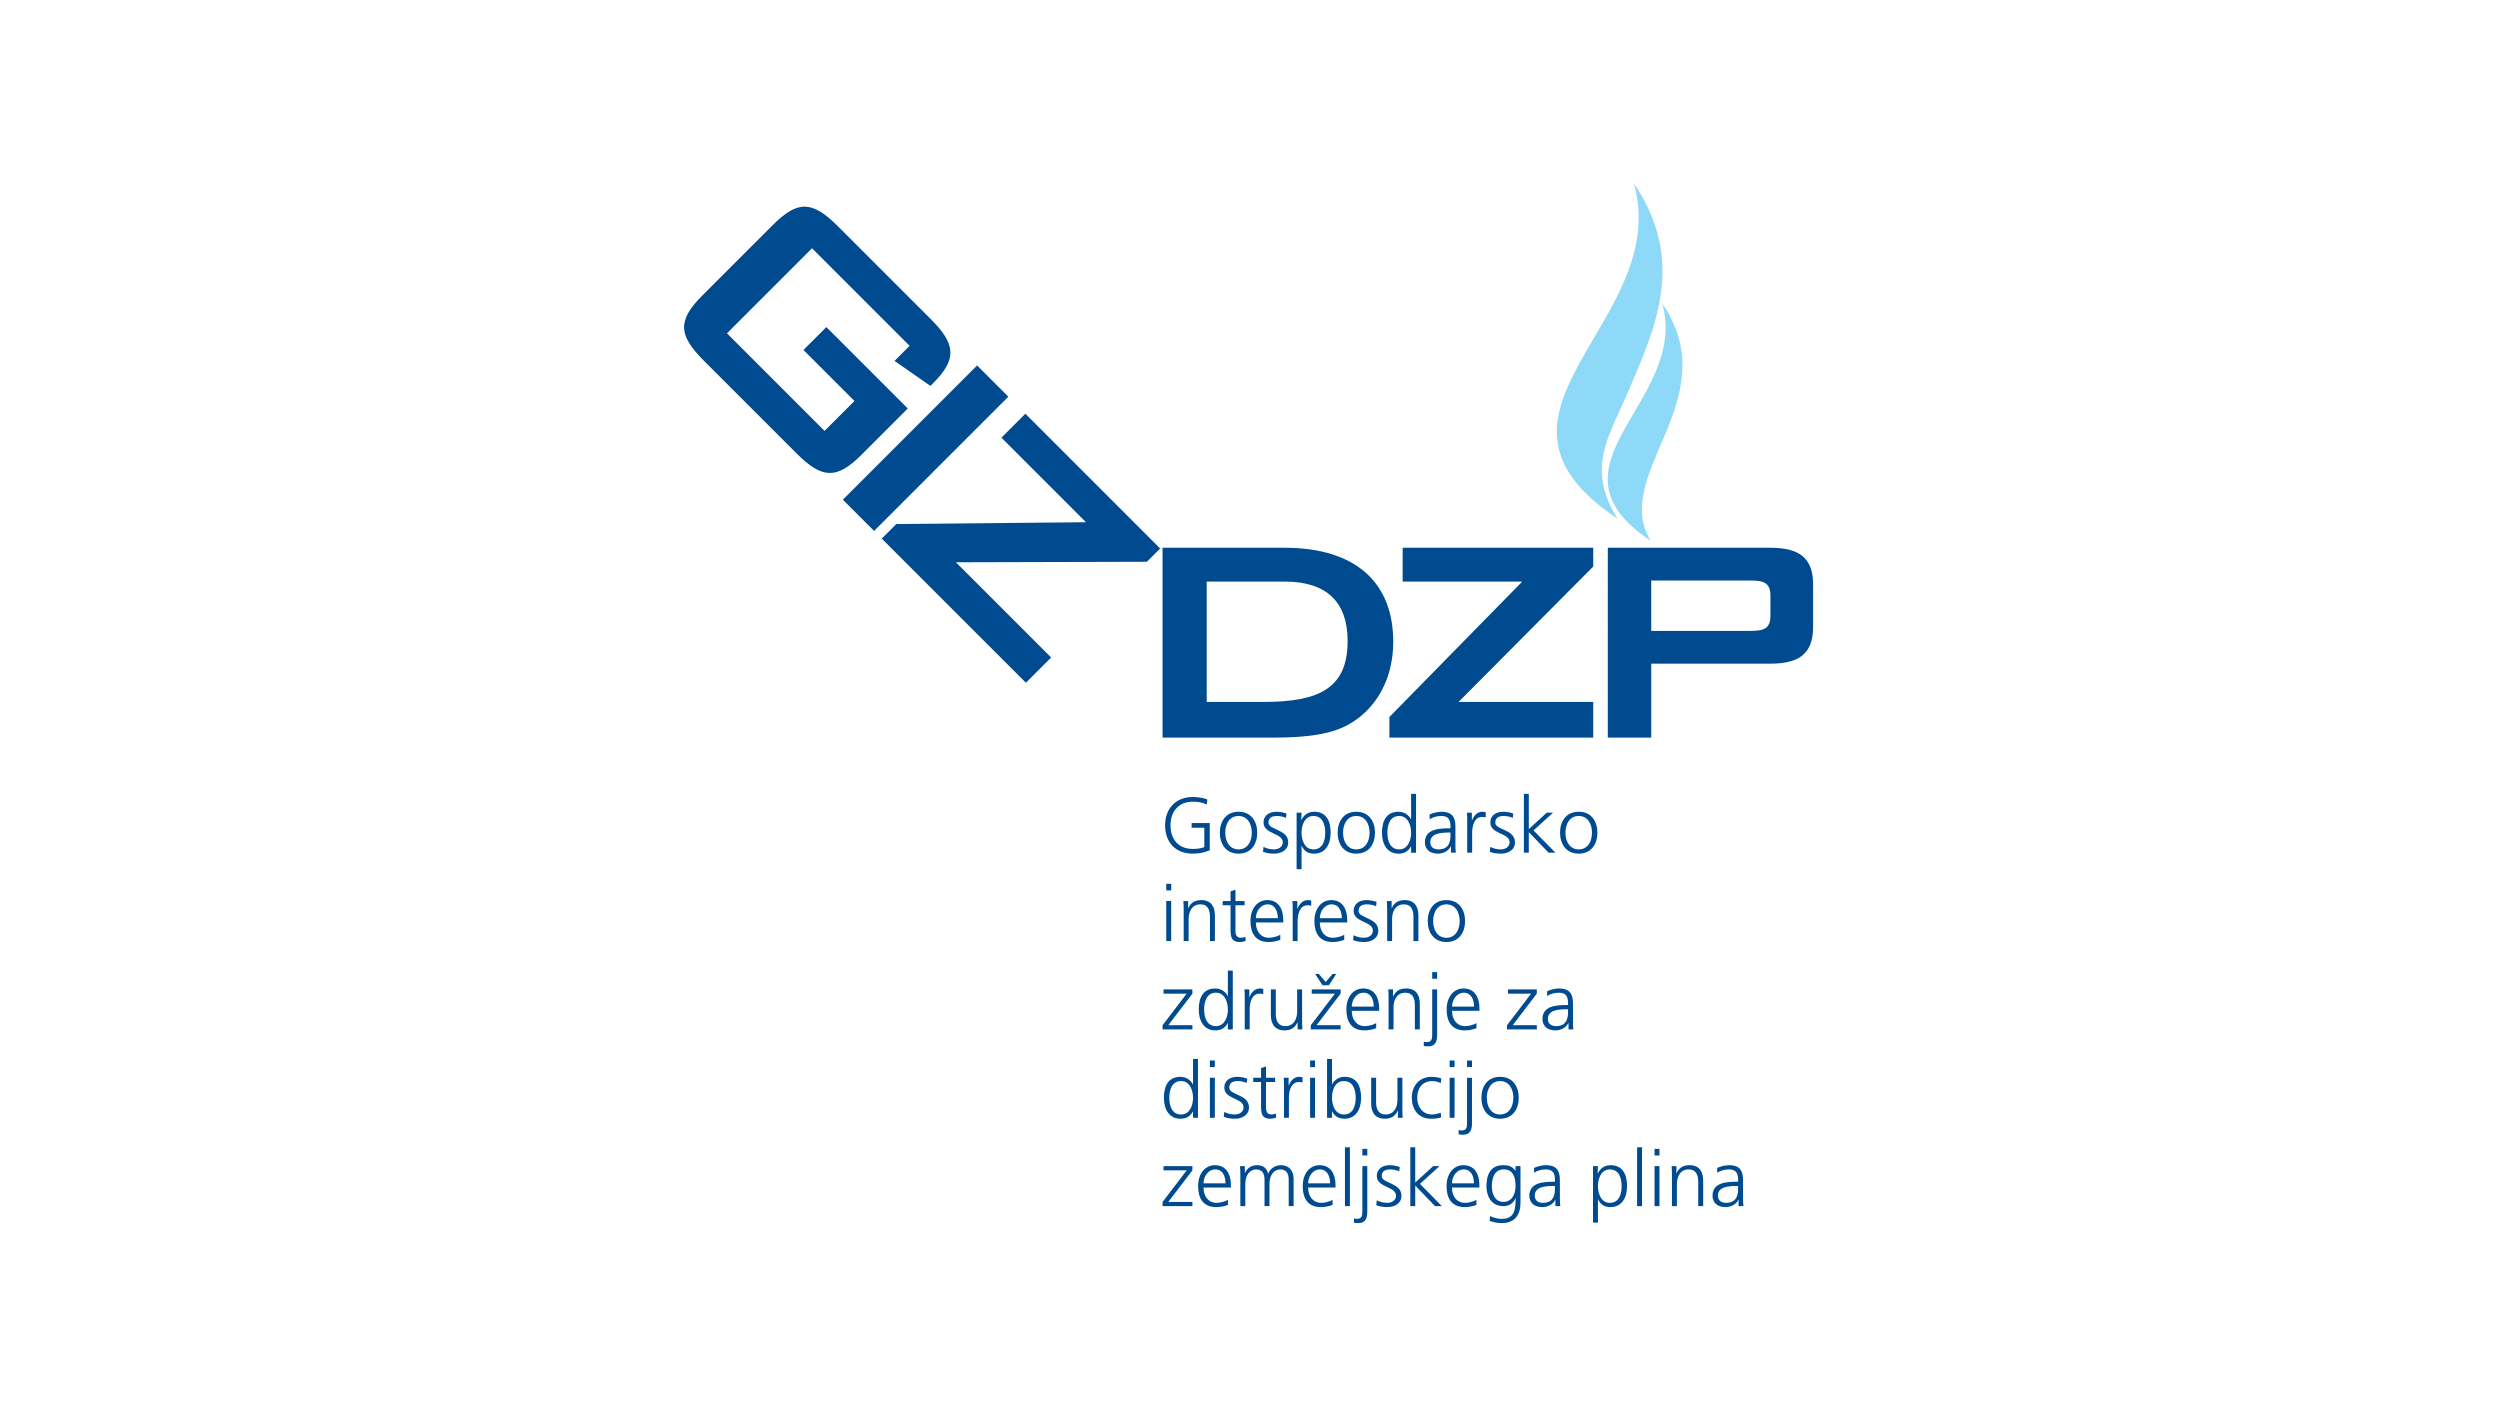 <?xml version="1.0" encoding="utf-8"?>
<!-- Generator: Adobe Illustrator 15.0.0, SVG Export Plug-In  -->
<!DOCTYPE svg PUBLIC "-//W3C//DTD SVG 1.1//EN" "http://www.w3.org/Graphics/SVG/1.1/DTD/svg11.dtd">
<svg version="1.1"
	 xmlns="http://www.w3.org/2000/svg" xmlns:xlink="http://www.w3.org/1999/xlink" xmlns:a="http://ns.adobe.com/AdobeSVGViewerExtensions/3.0/"
	 x="0px" y="0px" width="380px" height="214px" viewBox="0.006 -0.006 380 214" enable-background="new 0.006 -0.006 380 214"
	 xml:space="preserve">
<defs>
</defs>
<rect fill="none" width="380.012" height="213.987"/>
<g>
	<g>
		<defs>
			<rect id="SVGID_1_" x="101.593" y="25.812" width="176.827" height="162.364"/>
		</defs>
		<clipPath id="SVGID_3_">
			<use xlink:href="#SVGID_1_"  overflow="visible"/>
		</clipPath>
		<g clip-path="url(#SVGID_3_)">
			<defs>
				<rect id="SVGID_2_" x="101.593" y="25.812" width="176.827" height="162.364"/>
			</defs>
			<clipPath id="SVGID_4_">
				<use xlink:href="#SVGID_2_"  overflow="visible"/>
			</clipPath>
			<path clip-path="url(#SVGID_4_)" fill="#004A8F" d="M183.062,128.734c-0.393,0.237-1.252,0.297-1.766,0.297
				c-2.192,0-3.374-1.489-3.374-3.589c0-2.063,1.216-3.589,3.374-3.589c0.729,0,1.492,0.083,2.136,0.441l0.096-0.764
				c-0.561-0.285-1.598-0.392-2.231-0.392c-2.575,0-4.197,1.775-4.197,4.304c0,2.576,1.573,4.308,4.197,4.308
				c0.919,0,1.742-0.146,2.589-0.516v-4.138h-2.755v0.716h1.932V128.734z"/>
			<path clip-path="url(#SVGID_4_)" fill="#004A8F" d="M186.246,126.563c0-1.407,0.705-2.541,2.018-2.541s2.016,1.133,2.016,2.541
				c0,1.409-0.703,2.541-2.016,2.541S186.246,127.972,186.246,126.563 M185.424,126.563c0,1.658,0.872,3.187,2.84,3.187
				c1.967,0,2.838-1.529,2.838-3.187c0-1.657-0.871-3.184-2.838-3.184C186.296,123.38,185.424,124.906,185.424,126.563"/>
			<path clip-path="url(#SVGID_4_)" fill="#004A8F" d="M191.984,129.462c0.537,0.215,1.121,0.287,1.705,0.287
				c0.918,0,2.125-0.442,2.125-1.73c0-1.992-2.996-1.849-2.996-2.982c0-0.775,0.537-1.013,1.314-1.013
				c0.417,0,0.953,0.107,1.346,0.286l0.073-0.655c-0.538-0.204-1.182-0.275-1.505-0.275c-1.002,0-1.979,0.454-1.979,1.658
				c0,1.765,2.924,1.539,2.924,2.982c0,0.692-0.634,1.085-1.349,1.085c-0.585,0-1.133-0.155-1.586-0.382L191.984,129.462z"/>
			<path clip-path="url(#SVGID_4_)" fill="#004A8F" d="M201.443,126.563c0,1.181-0.371,2.541-1.801,2.541
				c-1.337,0-1.802-1.432-1.802-2.541s0.465-2.54,1.802-2.54C201.072,124.024,201.443,125.383,201.443,126.563 M197.09,132.111
				h0.751v-3.544h0.024c0.37,0.788,0.941,1.183,1.896,1.183c1.67,0,2.506-1.385,2.506-3.187c0-1.848-0.717-3.184-2.506-3.184
				c-1.289,0-1.754,0.918-1.944,1.252h-0.024l0.048-1.109h-0.751V132.111z"/>
			<path clip-path="url(#SVGID_4_)" fill="#004A8F" d="M204.151,126.563c0-1.407,0.702-2.541,2.017-2.541
				c1.312,0,2.014,1.133,2.014,2.541c0,1.409-0.702,2.541-2.014,2.541C204.854,129.104,204.151,127.972,204.151,126.563
				 M203.328,126.563c0,1.658,0.87,3.187,2.84,3.187c1.967,0,2.837-1.529,2.837-3.187c0-1.657-0.87-3.184-2.837-3.184
				C204.198,123.38,203.328,124.906,203.328,126.563"/>
			<path clip-path="url(#SVGID_4_)" fill="#004A8F" d="M210.891,126.563c0-1.18,0.37-2.541,1.801-2.541
				c1.337,0,1.802,1.432,1.802,2.541s-0.465,2.541-1.802,2.541C211.261,129.104,210.891,127.744,210.891,126.563 M215.244,120.66
				h-0.751v3.887h-0.024c-0.107-0.298-0.705-1.167-1.896-1.167c-1.791,0-2.507,1.335-2.507,3.184c0,1.801,0.836,3.187,2.507,3.187
				c0.87,0,1.489-0.336,1.896-1.111h0.024v0.966h0.751V120.66z"/>
			<path clip-path="url(#SVGID_4_)" fill="#004A8F" d="M220.48,126.91c0,0.657-0.035,2.195-1.802,2.195
				c-0.692,0-1.264-0.299-1.264-1.098c0-1.335,1.551-1.466,2.851-1.466h0.215V126.91z M220.552,129.604h0.741
				c-0.061-0.418-0.061-0.788-0.061-1.276v-2.683c0-1.586-0.633-2.266-2.136-2.266c-0.536,0-1.324,0.19-1.789,0.417v0.727
				c0.562-0.357,1.157-0.5,1.789-0.5c1.015,0,1.384,0.523,1.384,1.562v0.311h-0.143c-1.575,0-3.746,0.094-3.746,2.135
				c0,0.548,0.274,1.719,2.004,1.719c0.751,0,1.599-0.396,1.932-1.124h0.024V129.604z"/>
			<path clip-path="url(#SVGID_4_)" fill="#004A8F" d="M223.021,129.604h0.751V126.6c0-1.098,0.321-2.434,1.516-2.434
				c0.191,0,0.394,0.023,0.549,0.072v-0.788c-0.131-0.036-0.346-0.071-0.525-0.071c-0.776,0-1.289,0.632-1.563,1.312h-0.024v-1.169
				h-0.75c0.047,0.441,0.047,0.692,0.047,1.36V129.604z"/>
			<path clip-path="url(#SVGID_4_)" fill="#004A8F" d="M226.456,129.462c0.537,0.215,1.122,0.287,1.707,0.287
				c0.917,0,2.121-0.442,2.121-1.73c0-1.992-2.992-1.849-2.992-2.982c0-0.775,0.535-1.013,1.311-1.013
				c0.419,0,0.956,0.107,1.349,0.286l0.072-0.655c-0.537-0.204-1.181-0.275-1.504-0.275c-1.003,0-1.979,0.454-1.979,1.658
				c0,1.765,2.923,1.539,2.923,2.982c0,0.692-0.632,1.085-1.348,1.085c-0.586,0-1.135-0.155-1.586-0.382L226.456,129.462z"/>
			<polygon clip-path="url(#SVGID_4_)" fill="#004A8F" points="231.634,129.604 232.384,129.604 232.384,126.48 235.391,129.604 
				236.43,129.604 233.1,126.218 236.071,123.522 235.104,123.522 232.384,126.015 232.384,120.66 231.634,120.66 			"/>
			<path clip-path="url(#SVGID_4_)" fill="#004A8F" d="M237.955,126.563c0-1.407,0.703-2.541,2.017-2.541
				c1.312,0,2.015,1.133,2.015,2.541c0,1.409-0.703,2.541-2.015,2.541C238.658,129.104,237.955,127.972,237.955,126.563
				 M237.133,126.563c0,1.658,0.87,3.187,2.839,3.187c1.968,0,2.838-1.529,2.838-3.187c0-1.657-0.87-3.184-2.838-3.184
				C238.003,123.38,237.133,124.906,237.133,126.563"/>
			<path clip-path="url(#SVGID_4_)" fill="#004A8F" d="M178.028,134.33h-0.752v1.001h0.752V134.33z M177.276,143.035h0.752v-6.083
				h-0.752V143.035z"/>
			<path clip-path="url(#SVGID_4_)" fill="#004A8F" d="M179.925,143.035h0.751v-3.363c0-1.014,0.43-2.217,1.802-2.217
				c1.038,0,1.443,0.737,1.443,1.882v3.698h0.751v-3.887c0-1.335-0.572-2.338-2.076-2.338c-1.264,0-1.717,0.68-1.968,1.228h-0.023
				v-1.085h-0.728c0.048,0.49,0.048,0.967,0.048,1.433V143.035z"/>
			<path clip-path="url(#SVGID_4_)" fill="#004A8F" d="M189.182,136.953h-1.385v-1.729l-0.75,0.262v1.466h-1.193v0.643h1.193v3.555
				c0,1.11,0.047,2.031,1.383,2.031c0.37,0,0.739-0.096,0.919-0.17l-0.048-0.62c-0.215,0.083-0.405,0.143-0.691,0.143
				c-0.608,0-0.813-0.453-0.813-1.001v-3.937h1.385V136.953z"/>
			<path clip-path="url(#SVGID_4_)" fill="#004A8F" d="M190.898,139.565c0-1.002,0.68-2.111,1.789-2.111
				c1.123,0,1.552,1.05,1.552,2.111H190.898z M194.608,142.081c-0.357,0.227-1.157,0.454-1.706,0.454
				c-1.312,0-2.004-1.038-2.004-2.327h4.164v-0.381c0-1.634-0.704-3.017-2.424-3.017c-1.537,0-2.563,1.324-2.563,3.185
				c0,1.823,0.752,3.186,2.768,3.186c0.561,0,1.241-0.121,1.766-0.337V142.081z"/>
			<path clip-path="url(#SVGID_4_)" fill="#004A8F" d="M196.494,143.035h0.75v-3.005c0-1.098,0.323-2.434,1.516-2.434
				c0.191,0,0.394,0.023,0.549,0.073v-0.788c-0.131-0.035-0.346-0.072-0.525-0.072c-0.775,0-1.287,0.633-1.563,1.313h-0.023v-1.17
				h-0.752c0.049,0.442,0.049,0.692,0.049,1.36V143.035z"/>
			<path clip-path="url(#SVGID_4_)" fill="#004A8F" d="M200.62,139.565c0-1.002,0.68-2.111,1.79-2.111c1.121,0,1.55,1.05,1.55,2.111
				H200.62z M204.33,142.081c-0.357,0.227-1.156,0.454-1.705,0.454c-1.313,0-2.005-1.038-2.005-2.327h4.163v-0.381
				c0-1.634-0.704-3.017-2.422-3.017c-1.539,0-2.565,1.324-2.565,3.185c0,1.823,0.753,3.186,2.768,3.186
				c0.562,0,1.241-0.121,1.767-0.337V142.081z"/>
			<path clip-path="url(#SVGID_4_)" fill="#004A8F" d="M205.678,142.892c0.538,0.216,1.121,0.288,1.705,0.288
				c0.92,0,2.124-0.443,2.124-1.731c0-1.991-2.994-1.85-2.994-2.982c0-0.775,0.536-1.013,1.313-1.013
				c0.417,0,0.954,0.107,1.348,0.285l0.072-0.655c-0.537-0.202-1.182-0.275-1.503-0.275c-1.003,0-1.981,0.455-1.981,1.659
				c0,1.765,2.923,1.538,2.923,2.982c0,0.691-0.631,1.085-1.347,1.085c-0.585,0-1.134-0.155-1.587-0.383L205.678,142.892z"/>
			<path clip-path="url(#SVGID_4_)" fill="#004A8F" d="M210.854,143.035h0.751v-3.363c0-1.014,0.43-2.217,1.802-2.217
				c1.038,0,1.443,0.737,1.443,1.882v3.698h0.752v-3.887c0-1.335-0.573-2.338-2.075-2.338c-1.266,0-1.719,0.68-1.969,1.228h-0.023
				v-1.085h-0.729c0.048,0.49,0.048,0.967,0.048,1.433V143.035z"/>
			<path clip-path="url(#SVGID_4_)" fill="#004A8F" d="M217.845,139.995c0-1.409,0.703-2.541,2.015-2.541
				c1.313,0,2.017,1.132,2.017,2.541c0,1.407-0.703,2.541-2.017,2.541C218.548,142.535,217.845,141.402,217.845,139.995
				 M217.021,139.995c0,1.657,0.871,3.186,2.838,3.186c1.969,0,2.839-1.529,2.839-3.186c0-1.659-0.87-3.185-2.839-3.185
				C217.893,136.81,217.021,138.336,217.021,139.995"/>
			<polygon clip-path="url(#SVGID_4_)" fill="#004A8F" points="176.717,156.466 181.25,156.466 181.25,155.823 177.588,155.823 
				181.25,151.027 181.25,150.383 176.859,150.383 176.859,151.027 180.379,151.027 176.717,155.833 			"/>
			<path clip-path="url(#SVGID_4_)" fill="#004A8F" d="M183.038,153.424c0-1.18,0.37-2.539,1.802-2.539
				c1.336,0,1.802,1.432,1.802,2.539c0,1.109-0.466,2.542-1.802,2.542C183.408,155.966,183.038,154.605,183.038,153.424
				 M187.392,147.522h-0.75v3.888h-0.024c-0.107-0.298-0.704-1.169-1.896-1.169c-1.791,0-2.506,1.335-2.506,3.184
				c0,1.801,0.836,3.188,2.506,3.188c0.871,0,1.49-0.336,1.896-1.111h0.024v0.966h0.75V147.522z"/>
			<path clip-path="url(#SVGID_4_)" fill="#004A8F" d="M189.205,156.466h0.752v-3.005c0-1.098,0.321-2.434,1.514-2.434
				c0.191,0,0.395,0.023,0.55,0.073v-0.788c-0.132-0.036-0.347-0.073-0.526-0.073c-0.774,0-1.287,0.632-1.563,1.314h-0.023v-1.171
				h-0.751c0.048,0.442,0.048,0.692,0.048,1.36V156.466z"/>
			<path clip-path="url(#SVGID_4_)" fill="#004A8F" d="M197.925,150.383h-0.751v3.363c0,1.015-0.43,2.219-1.801,2.219
				c-1.039,0-1.444-0.739-1.444-1.884v-3.698h-0.752v3.887c0,1.335,0.571,2.342,2.076,2.342c1.263,0,1.718-0.683,1.968-1.231h0.023
				v1.085h0.729c-0.048-0.49-0.048-0.967-0.048-1.433V150.383z"/>
			<path clip-path="url(#SVGID_4_)" fill="#004A8F" d="M199.248,156.466h4.533v-0.645h-3.662l3.662-4.793v-0.645h-4.391v0.645h3.521
				l-3.663,4.806V156.466z M203.113,148.035h-0.549l-1.049,1.215l-1.051-1.215h-0.549l1.109,1.718h0.979L203.113,148.035z"/>
			<path clip-path="url(#SVGID_4_)" fill="#004A8F" d="M205.475,152.996c0-1.001,0.68-2.11,1.789-2.11
				c1.123,0,1.552,1.05,1.552,2.11H205.475z M209.185,155.512c-0.358,0.227-1.157,0.454-1.706,0.454
				c-1.312,0-2.004-1.038-2.004-2.327h4.162v-0.381c0-1.634-0.702-3.017-2.421-3.017c-1.539,0-2.564,1.324-2.564,3.184
				c0,1.825,0.752,3.188,2.768,3.188c0.561,0,1.241-0.121,1.766-0.338V155.512z"/>
			<path clip-path="url(#SVGID_4_)" fill="#004A8F" d="M211.068,156.466h0.752v-3.362c0-1.015,0.43-2.218,1.801-2.218
				c1.038,0,1.443,0.738,1.443,1.882v3.698h0.752v-3.888c0-1.335-0.571-2.338-2.075-2.338c-1.264,0-1.719,0.68-1.969,1.229h-0.022
				v-1.085h-0.729c0.048,0.489,0.048,0.967,0.048,1.433V156.466z"/>
			<path clip-path="url(#SVGID_4_)" fill="#004A8F" d="M218.451,147.761h-0.75v1.002h0.75V147.761z M216.424,158.984
				c0.119,0.024,0.335,0.059,0.658,0.059c1.097,0,1.369-0.739,1.369-1.718v-6.942h-0.75v6.847c0,0.632-0.061,1.168-0.822,1.168
				c-0.146,0-0.349-0.036-0.455-0.07V158.984z"/>
			<path clip-path="url(#SVGID_4_)" fill="#004A8F" d="M220.719,152.996c0-1.001,0.68-2.11,1.789-2.11
				c1.123,0,1.552,1.05,1.552,2.11H220.719z M224.429,155.512c-0.358,0.227-1.157,0.454-1.706,0.454
				c-1.311,0-2.004-1.038-2.004-2.327h4.162v-0.381c0-1.634-0.702-3.017-2.421-3.017c-1.539,0-2.564,1.324-2.564,3.184
				c0,1.825,0.752,3.188,2.768,3.188c0.561,0,1.241-0.121,1.766-0.338V155.512z"/>
			<polygon clip-path="url(#SVGID_4_)" fill="#004A8F" points="229.068,156.466 233.602,156.466 233.602,155.823 229.939,155.823 
				233.602,151.027 233.602,150.383 229.212,150.383 229.212,151.027 232.732,151.027 229.068,155.833 			"/>
			<path clip-path="url(#SVGID_4_)" fill="#004A8F" d="M238.348,153.77c0,0.656-0.034,2.195-1.802,2.195
				c-0.69,0-1.263-0.298-1.263-1.097c0-1.336,1.551-1.466,2.852-1.466h0.213V153.77z M238.42,156.466h0.74
				c-0.061-0.417-0.061-0.788-0.061-1.276v-2.684c0-1.586-0.631-2.266-2.136-2.266c-0.536,0-1.323,0.192-1.789,0.418v0.728
				c0.561-0.358,1.158-0.5,1.789-0.5c1.016,0,1.384,0.523,1.384,1.561v0.31h-0.142c-1.575,0-3.745,0.096-3.745,2.137
				c0,0.547,0.273,1.719,2.003,1.719c0.751,0,1.599-0.396,1.932-1.124h0.024V156.466z"/>
			<path clip-path="url(#SVGID_4_)" fill="#004A8F" d="M177.742,166.855c0-1.181,0.369-2.541,1.801-2.541
				c1.338,0,1.802,1.432,1.802,2.541s-0.464,2.541-1.802,2.541C178.111,169.396,177.742,168.037,177.742,166.855 M182.096,160.952
				h-0.751v3.887h-0.023c-0.107-0.298-0.705-1.168-1.896-1.168c-1.79,0-2.507,1.336-2.507,3.184c0,1.801,0.836,3.186,2.507,3.186
				c0.87,0,1.491-0.336,1.896-1.11h0.023v0.966h0.751V160.952z"/>
			<path clip-path="url(#SVGID_4_)" fill="#004A8F" d="M184.66,161.192h-0.752v1.001h0.752V161.192z M183.909,169.896h0.752v-6.083
				h-0.752V169.896z"/>
			<path clip-path="url(#SVGID_4_)" fill="#004A8F" d="M186.02,169.753c0.538,0.217,1.122,0.287,1.705,0.287
				c0.92,0,2.125-0.442,2.125-1.731c0-1.991-2.994-1.848-2.994-2.98c0-0.775,0.535-1.014,1.313-1.014
				c0.418,0,0.955,0.108,1.348,0.286l0.071-0.655c-0.537-0.203-1.181-0.275-1.503-0.275c-1.002,0-1.98,0.455-1.98,1.659
				c0,1.764,2.923,1.537,2.923,2.98c0,0.692-0.632,1.085-1.348,1.085c-0.585,0-1.134-0.155-1.587-0.382L186.02,169.753z"/>
			<path clip-path="url(#SVGID_4_)" fill="#004A8F" d="M193.821,163.814h-1.384v-1.729l-0.751,0.262v1.466h-1.193v0.643h1.193v3.555
				c0,1.109,0.048,2.029,1.385,2.029c0.368,0,0.737-0.095,0.917-0.169l-0.047-0.621c-0.215,0.083-0.406,0.143-0.693,0.143
				c-0.608,0-0.811-0.452-0.811-1.001v-3.936h1.384V163.814z"/>
			<path clip-path="url(#SVGID_4_)" fill="#004A8F" d="M195.169,169.896h0.75v-3.005c0-1.098,0.323-2.434,1.517-2.434
				c0.19,0,0.394,0.023,0.549,0.073v-0.789c-0.131-0.035-0.346-0.072-0.526-0.072c-0.774,0-1.287,0.632-1.562,1.312h-0.024v-1.169
				h-0.751c0.048,0.442,0.048,0.692,0.048,1.36V169.896z"/>
			<path clip-path="url(#SVGID_4_)" fill="#004A8F" d="M199.893,161.192h-0.752v1.001h0.752V161.192z M199.141,169.896h0.752v-6.083
				h-0.752V169.896z"/>
			<path clip-path="url(#SVGID_4_)" fill="#004A8F" d="M206.072,166.854c0,1.181-0.37,2.541-1.803,2.541
				c-1.335,0-1.801-1.43-1.801-2.541c0-1.109,0.43-2.54,1.801-2.54C205.702,164.315,206.072,165.674,206.072,166.854
				 M201.719,169.896h0.75v-0.966h0.024c0.405,0.775,1.025,1.11,1.896,1.11c1.669,0,2.505-1.385,2.505-3.187
				c0-1.849-0.716-3.184-2.505-3.184c-1.193,0-1.789,0.87-1.896,1.169h-0.024v-3.889h-0.75V169.896z"/>
			<path clip-path="url(#SVGID_4_)" fill="#004A8F" d="M213.169,163.814h-0.751v3.362c0,1.014-0.43,2.218-1.801,2.218
				c-1.039,0-1.444-0.738-1.444-1.883v-3.697h-0.752v3.887c0,1.336,0.571,2.34,2.076,2.34c1.263,0,1.718-0.682,1.968-1.229h0.023
				v1.085h0.729c-0.048-0.491-0.048-0.968-0.048-1.433V163.814z"/>
			<path clip-path="url(#SVGID_4_)" fill="#004A8F" d="M219.073,163.909c-0.216-0.071-0.741-0.238-1.466-0.238
				c-1.802,0-3.007,1.311-3.007,3.184c0,1.693,0.954,3.186,2.909,3.186c0.572,0,1.051-0.037,1.563-0.216L219,169.12
				c-0.451,0.168-0.893,0.275-1.369,0.275c-1.373,0-2.209-1.156-2.209-2.54c0-1.48,0.823-2.541,2.291-2.541
				c0.406,0,0.895,0.131,1.3,0.31L219.073,163.909z"/>
			<path clip-path="url(#SVGID_4_)" fill="#004A8F" d="M221.101,161.192h-0.751v1.001h0.751V161.192z M220.35,169.896h0.751v-6.083
				h-0.751V169.896z"/>
			<path clip-path="url(#SVGID_4_)" fill="#004A8F" d="M223.748,161.192h-0.751v1.001h0.751V161.192z M221.719,172.414
				c0.12,0.024,0.336,0.06,0.658,0.06c1.098,0,1.371-0.739,1.371-1.718v-6.941h-0.751v6.847c0,0.631-0.06,1.167-0.823,1.167
				c-0.145,0-0.348-0.035-0.455-0.071V172.414z"/>
			<path clip-path="url(#SVGID_4_)" fill="#004A8F" d="M226.003,166.855c0-1.407,0.703-2.541,2.017-2.541
				c1.312,0,2.015,1.134,2.015,2.541c0,1.408-0.703,2.541-2.015,2.541C226.706,169.396,226.003,168.263,226.003,166.855
				 M225.18,166.855c0,1.659,0.871,3.186,2.84,3.186c1.967,0,2.838-1.527,2.838-3.186c0-1.658-0.871-3.184-2.838-3.184
				C226.051,163.671,225.18,165.197,225.18,166.855"/>
			<polygon clip-path="url(#SVGID_4_)" fill="#004A8F" points="176.717,183.328 181.25,183.328 181.25,182.683 177.588,182.683 
				181.25,177.889 181.25,177.245 176.859,177.245 176.859,177.889 180.379,177.889 176.717,182.694 			"/>
			<path clip-path="url(#SVGID_4_)" fill="#004A8F" d="M182.942,179.856c0-1,0.681-2.11,1.789-2.11c1.122,0,1.552,1.051,1.552,2.11
				H182.942z M186.652,182.372c-0.358,0.228-1.157,0.454-1.705,0.454c-1.313,0-2.005-1.038-2.005-2.325h4.163v-0.382
				c0-1.632-0.703-3.016-2.421-3.016c-1.539,0-2.565,1.323-2.565,3.184c0,1.824,0.752,3.187,2.768,3.187
				c0.561,0,1.241-0.12,1.766-0.336V182.372z"/>
			<path clip-path="url(#SVGID_4_)" fill="#004A8F" d="M196.636,183.328v-4.186c0-1.182-0.692-2.041-1.921-2.041
				c-0.953,0-1.67,0.574-1.943,1.29h-0.022c-0.192-1.063-1.075-1.29-1.61-1.29c-1.302,0-1.659,0.763-1.896,1.181l-0.025-0.011
				v-1.026h-0.728c0.048,0.489,0.048,0.967,0.048,1.432v4.651h0.752v-3.363c0-1.516,0.811-2.219,1.633-2.219
				c0.967,0,1.289,0.679,1.289,1.539v4.043h0.752v-3.363c0-1.516,0.811-2.219,1.634-2.219c0.966,0,1.289,0.679,1.289,1.539v4.043
				H196.636z"/>
			<path clip-path="url(#SVGID_4_)" fill="#004A8F" d="M198.843,179.856c0-1,0.68-2.11,1.788-2.11c1.123,0,1.552,1.051,1.552,2.11
				H198.843z M202.553,182.372c-0.357,0.228-1.156,0.454-1.705,0.454c-1.313,0-2.005-1.038-2.005-2.325h4.163v-0.382
				c0-1.632-0.704-3.016-2.422-3.016c-1.539,0-2.564,1.323-2.564,3.184c0,1.824,0.753,3.187,2.767,3.187
				c0.562,0,1.241-0.12,1.767-0.336V182.372z"/>
			<rect x="204.438" y="174.382" clip-path="url(#SVGID_4_)" fill="#004A8F" width="0.75" height="8.945"/>
			<path clip-path="url(#SVGID_4_)" fill="#004A8F" d="M207.836,174.623h-0.751v1.001h0.751V174.623z M205.807,185.845
				c0.12,0.024,0.336,0.06,0.658,0.06c1.098,0,1.371-0.74,1.371-1.718v-6.941h-0.751v6.847c0,0.632-0.06,1.168-0.823,1.168
				c-0.145,0-0.348-0.036-0.455-0.072V185.845z"/>
			<path clip-path="url(#SVGID_4_)" fill="#004A8F" d="M209.197,183.185c0.537,0.216,1.119,0.287,1.705,0.287
				c0.919,0,2.123-0.442,2.123-1.731c0-1.991-2.993-1.848-2.993-2.98c0-0.775,0.536-1.014,1.312-1.014
				c0.417,0,0.954,0.107,1.348,0.286l0.072-0.655c-0.537-0.203-1.181-0.275-1.504-0.275c-1.002,0-1.98,0.454-1.98,1.659
				c0,1.764,2.923,1.537,2.923,2.98c0,0.692-0.631,1.085-1.347,1.085c-0.586,0-1.134-0.155-1.587-0.382L209.197,183.185z"/>
			<polygon clip-path="url(#SVGID_4_)" fill="#004A8F" points="214.373,183.328 215.123,183.328 215.123,180.203 218.131,183.328 
				219.169,183.328 215.84,179.94 218.812,177.245 217.844,177.245 215.123,179.737 215.123,174.382 214.373,174.382 			"/>
			<path clip-path="url(#SVGID_4_)" fill="#004A8F" d="M220.707,179.856c0-1,0.68-2.11,1.789-2.11c1.122,0,1.551,1.051,1.551,2.11
				H220.707z M224.417,182.372c-0.357,0.228-1.157,0.454-1.706,0.454c-1.313,0-2.004-1.038-2.004-2.325h4.163v-0.382
				c0-1.632-0.704-3.016-2.423-3.016c-1.537,0-2.563,1.323-2.563,3.184c0,1.824,0.752,3.187,2.767,3.187
				c0.562,0,1.242-0.12,1.767-0.336V182.372z"/>
			<path clip-path="url(#SVGID_4_)" fill="#004A8F" d="M231.12,177.245h-0.751v0.692h-0.024c-0.561-0.729-1.085-0.835-1.896-0.835
				c-1.788,0-2.505,1.335-2.505,3.184c0,1.348,0.62,3.042,2.564,3.042c0.776,0,1.443-0.311,1.85-1.194h0.024
				c0,1.72-0.168,3.127-2.101,3.127c-0.657,0-1.325-0.191-1.789-0.43l-0.06,0.751c0.31,0.096,1.037,0.323,1.837,0.323
				c2.088,0,2.851-1.384,2.851-3.079V177.245z M226.767,180.286c0-1.18,0.37-2.541,1.802-2.541c1.371,0,1.801,1.074,1.801,2.541
				c0,1.109-0.49,2.396-1.85,2.396C227.244,182.682,226.767,181.479,226.767,180.286"/>
			<path clip-path="url(#SVGID_4_)" fill="#004A8F" d="M236.356,180.632c0,0.656-0.036,2.194-1.802,2.194
				c-0.691,0-1.264-0.298-1.264-1.096c0-1.337,1.551-1.467,2.852-1.467h0.214V180.632z M236.428,183.328h0.74
				c-0.06-0.417-0.06-0.789-0.06-1.277v-2.683c0-1.586-0.633-2.267-2.136-2.267c-0.536,0-1.323,0.191-1.789,0.418v0.728
				c0.561-0.358,1.157-0.501,1.789-0.501c1.016,0,1.384,0.525,1.384,1.561v0.311h-0.143c-1.575,0-3.746,0.095-3.746,2.137
				c0,0.547,0.274,1.717,2.005,1.717c0.75,0,1.598-0.396,1.932-1.123h0.023V183.328z"/>
			<path clip-path="url(#SVGID_4_)" fill="#004A8F" d="M246.495,180.286c0,1.18-0.37,2.541-1.802,2.541
				c-1.336,0-1.801-1.432-1.801-2.541s0.465-2.54,1.801-2.54C246.125,177.746,246.495,179.105,246.495,180.286 M242.143,185.833
				h0.75v-3.543h0.024c0.369,0.788,0.942,1.183,1.896,1.183c1.669,0,2.505-1.385,2.505-3.186c0-1.848-0.716-3.184-2.505-3.184
				c-1.288,0-1.753,0.918-1.944,1.253h-0.023l0.047-1.11h-0.75V185.833z"/>
			<rect x="248.846" y="174.382" clip-path="url(#SVGID_4_)" fill="#004A8F" width="0.75" height="8.945"/>
			<path clip-path="url(#SVGID_4_)" fill="#004A8F" d="M252.245,174.622h-0.75v1.001h0.75V174.622z M251.494,183.327h0.75v-6.083
				h-0.75V183.327z"/>
			<path clip-path="url(#SVGID_4_)" fill="#004A8F" d="M254.141,183.328h0.752v-3.363c0-1.016,0.43-2.219,1.801-2.219
				c1.038,0,1.443,0.739,1.443,1.884v3.698h0.753v-3.888c0-1.337-0.573-2.339-2.076-2.339c-1.265,0-1.719,0.681-1.97,1.229h-0.023
				v-1.085h-0.728c0.048,0.489,0.048,0.967,0.048,1.432V183.328z"/>
			<path clip-path="url(#SVGID_4_)" fill="#004A8F" d="M264.196,180.632c0,0.656-0.036,2.194-1.802,2.194
				c-0.691,0-1.264-0.298-1.264-1.096c0-1.337,1.551-1.467,2.852-1.467h0.214V180.632z M264.269,183.328h0.739
				c-0.059-0.417-0.059-0.789-0.059-1.277v-2.683c0-1.586-0.634-2.267-2.137-2.267c-0.536,0-1.323,0.191-1.789,0.418v0.728
				c0.561-0.358,1.158-0.501,1.789-0.501c1.016,0,1.384,0.525,1.384,1.561v0.311h-0.143c-1.574,0-3.745,0.095-3.745,2.137
				c0,0.547,0.273,1.717,2.004,1.717c0.75,0,1.598-0.396,1.932-1.123h0.024V183.328z"/>
			<path clip-path="url(#SVGID_4_)" fill-rule="evenodd" clip-rule="evenodd" fill="#004A8F" d="M266.091,88.232
				c2.068,0,3.02,0.391,3.02,2.292v3.077c0,1.901-0.951,2.292-3.02,2.292h-15.099v-7.66H266.091z M244.393,112.111h6.6V100.87
				h18.118c4.419,0,6.486-1.566,6.486-5.593v-6.43c0-4.026-2.067-5.593-6.486-5.593h-24.718V112.111z M211.196,112.111h30.981
				v-5.425h-20.467l20.467-20.58v-2.853h-28.967v5.144h18.175l-20.189,20.581V112.111z M183.426,106.687V88.398h11.912
				c6.32,0,9.507,3.132,9.507,9.005c0,7.159-4.251,9.283-12.751,9.283H183.426z M176.715,112.111h16.834
				c5.145,0,9.059-0.504,11.855-2.238c4.025-2.46,6.375-6.934,6.375-12.358c0-8.948-5.705-14.261-16.497-14.261h-18.567V112.111z"/>
			<path clip-path="url(#SVGID_4_)" fill-rule="evenodd" clip-rule="evenodd" fill="#004A8F" d="M134.034,81.862l21.908,21.907
				l3.835-3.836L145.304,85.46l29.026-0.079l2.017-2.017L155.863,62.88l-3.639,3.639l12.853,12.853l-28.829,0.275L134.034,81.862z
				 M128.123,75.949l4.744,4.745l20.404-20.404l-4.744-4.746L128.123,75.949z M138.265,52.558l-2.294,2.293l5.457,3.796l0.476-0.474
				c3.677-3.677,3.281-5.971-0.436-9.689l-14.079-14.077c-3.835-3.835-6.049-4.074-9.885-0.238l-10.757,10.756
				c-3.835,3.835-3.599,6.05,0.237,9.886l14.078,14.078c3.836,3.836,6.05,4.072,9.886,0.236l7.039-7.039L125.61,49.71l-3.479,3.481
				l7.75,7.75l-4.548,4.548l-14.829-14.831l12.932-12.93L138.265,52.558z"/>
			<path clip-path="url(#SVGID_4_)" fill-rule="evenodd" clip-rule="evenodd" fill="#8ED8F8" d="M245.875,78.832
				c-4.914-7.798-1.235-12.607,1.746-19.619c3.961-9.309,8.737-19.577,0.754-31.303C254.216,48.955,221.325,62.561,245.875,78.832"
				/>
			<path clip-path="url(#SVGID_4_)" fill-rule="evenodd" clip-rule="evenodd" fill="#8ED8F8" d="M250.904,82.181
				c-6.186-10.113,11.68-21.493,1.771-36.05C256.809,61.03,233.525,70.663,250.904,82.181"/>
		</g>
	</g>
</g>
</svg>

